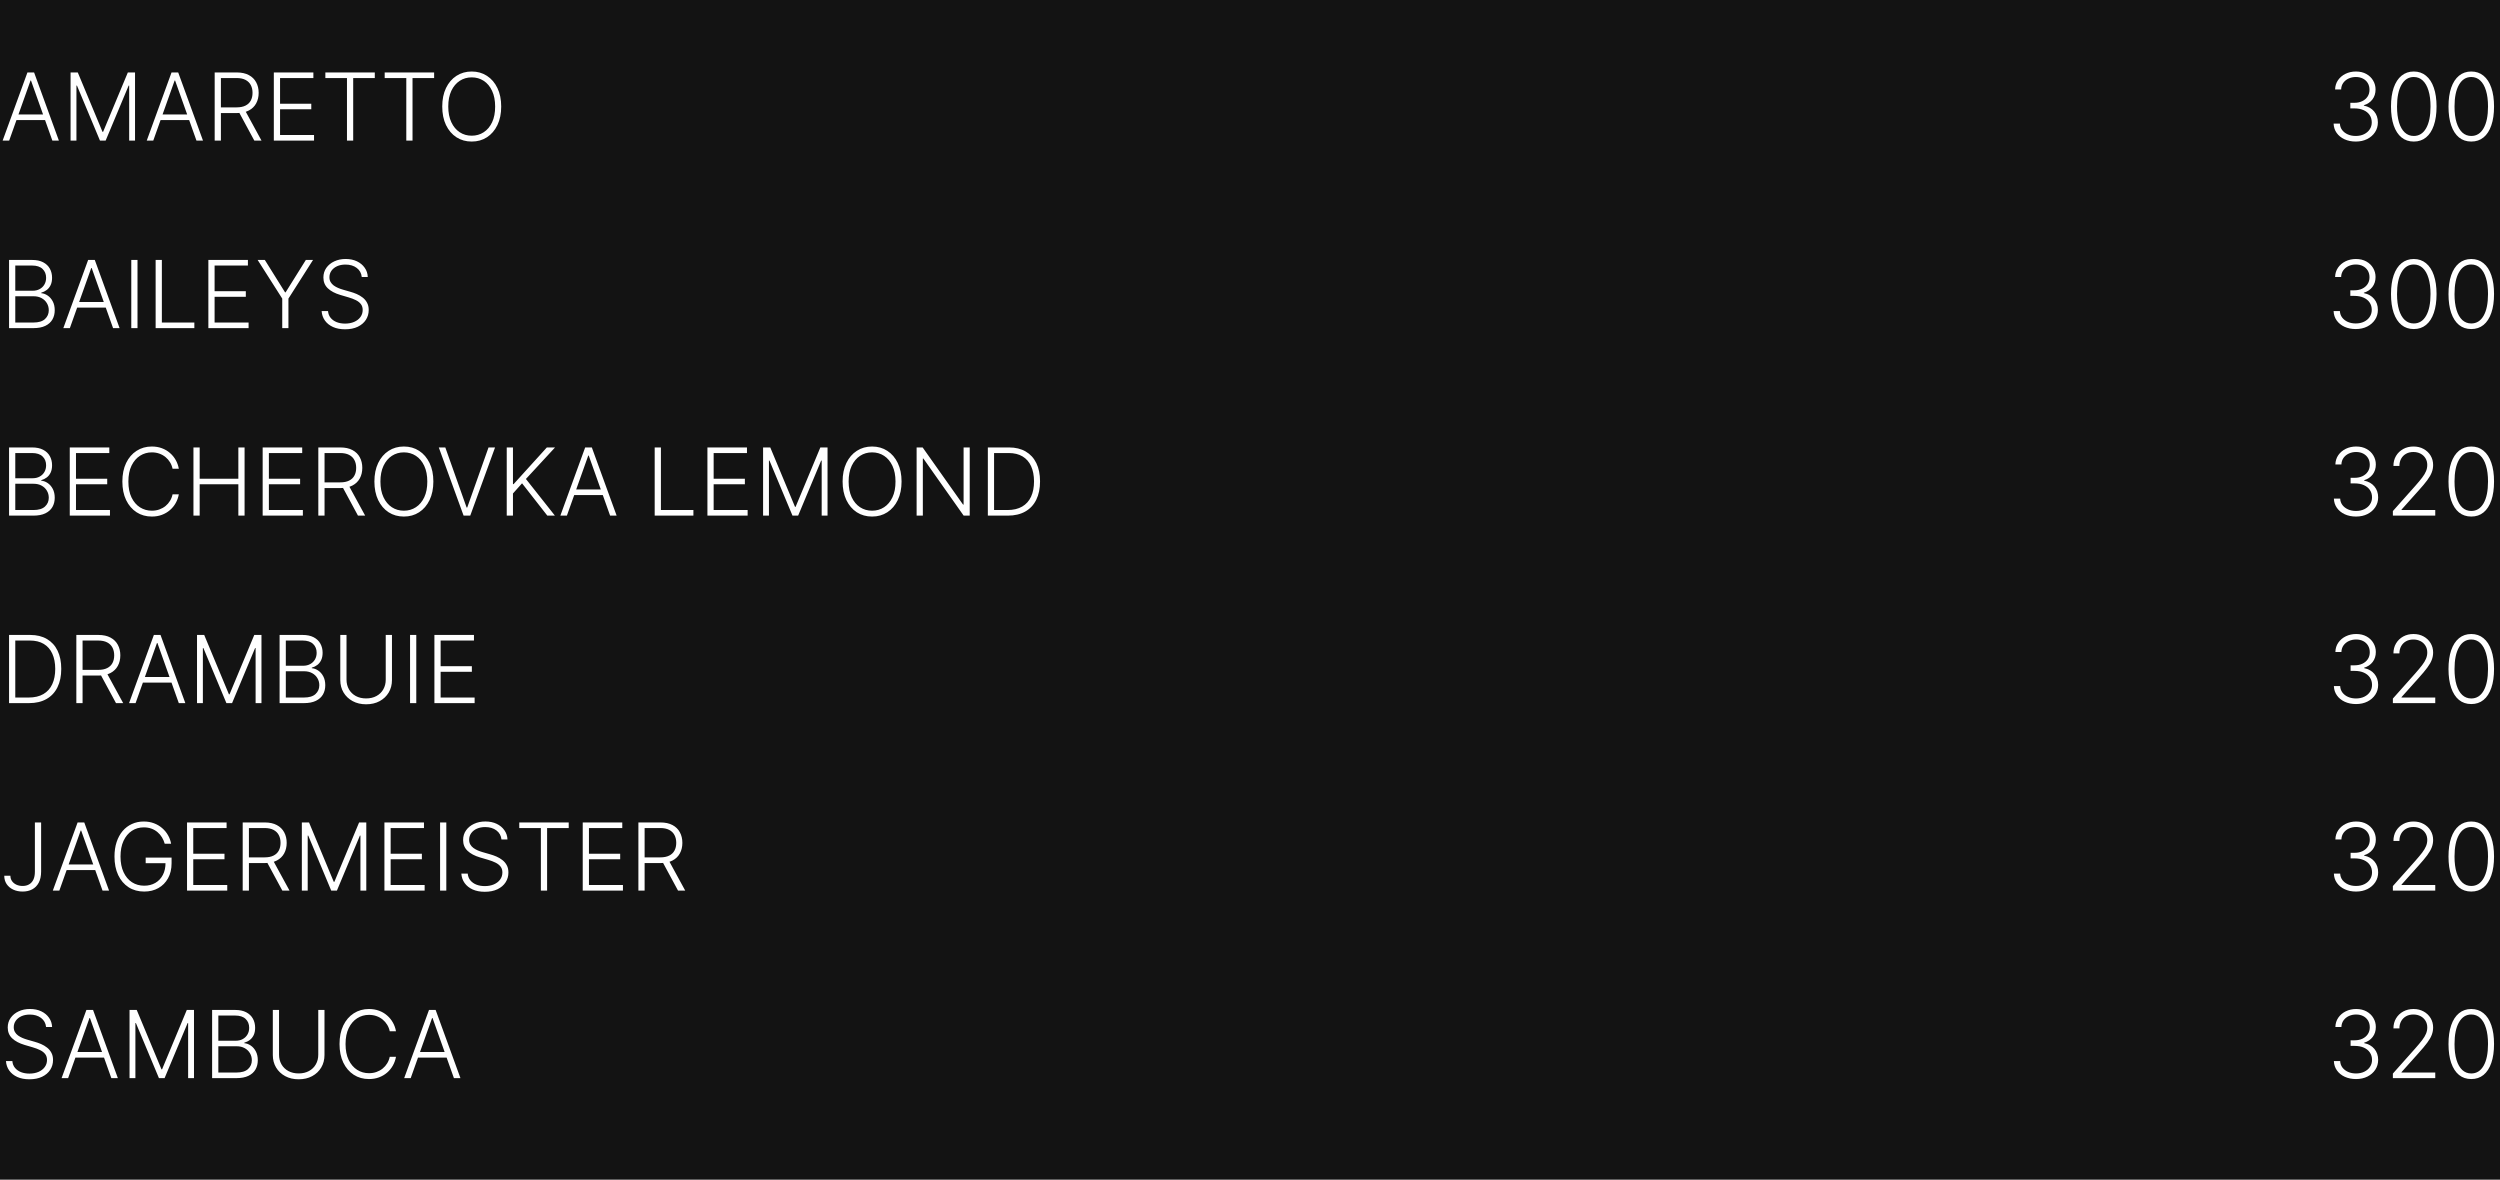<?xml version="1.0" encoding="UTF-8"?> <svg xmlns="http://www.w3.org/2000/svg" width="320" height="151" viewBox="0 0 320 151" fill="none"> <rect width="320" height="151" fill="#131313"></rect> <path d="M1.172 18H0.337L3.511 9.273H4.364L7.538 18H6.703L3.967 10.308H3.908L1.172 18ZM1.773 14.655H6.102V15.371H1.773V14.655ZM9.034 9.273H9.955L13.121 16.875H13.197L16.364 9.273H17.284V18H16.534V10.956H16.466L13.521 18H12.797L9.852 10.956H9.784V18H9.034V9.273ZM19.617 18H18.782L21.957 9.273H22.809L25.984 18H25.148L22.413 10.308H22.353L19.617 18ZM20.218 14.655H24.548V15.371H20.218V14.655ZM27.479 18V9.273H30.296C30.916 9.273 31.433 9.385 31.847 9.609C32.265 9.831 32.579 10.139 32.789 10.534C33.002 10.926 33.109 11.376 33.109 11.885C33.109 12.393 33.002 12.842 32.789 13.232C32.579 13.621 32.266 13.925 31.852 14.143C31.437 14.362 30.923 14.472 30.309 14.472H27.91V13.743H30.288C30.742 13.743 31.12 13.668 31.421 13.517C31.725 13.367 31.951 13.152 32.099 12.874C32.249 12.595 32.325 12.266 32.325 11.885C32.325 11.504 32.249 11.172 32.099 10.888C31.948 10.601 31.721 10.379 31.417 10.223C31.116 10.067 30.735 9.989 30.275 9.989H28.276V18H27.479ZM31.327 14.062L33.475 18H32.555L30.428 14.062H31.327ZM35.05 18V9.273H40.112V9.989H35.847V13.274H39.844V13.99H35.847V17.284H40.197V18H35.05ZM41.646 9.989V9.273H47.974V9.989H45.209V18H44.412V9.989H41.646ZM49.24 9.989V9.273H55.568V9.989H52.803V18H52.006V9.989H49.24ZM64.154 13.636C64.154 14.546 63.992 15.337 63.668 16.01C63.344 16.68 62.898 17.2 62.33 17.57C61.765 17.936 61.114 18.119 60.378 18.119C59.642 18.119 58.99 17.936 58.422 17.57C57.857 17.2 57.412 16.68 57.088 16.01C56.767 15.337 56.607 14.546 56.607 13.636C56.607 12.727 56.767 11.938 57.088 11.267C57.412 10.594 57.858 10.074 58.426 9.707C58.995 9.338 59.645 9.153 60.378 9.153C61.114 9.153 61.765 9.338 62.33 9.707C62.898 10.074 63.344 10.594 63.668 11.267C63.992 11.938 64.154 12.727 64.154 13.636ZM63.378 13.636C63.378 12.855 63.248 12.186 62.986 11.629C62.725 11.07 62.368 10.642 61.916 10.347C61.465 10.051 60.952 9.903 60.378 9.903C59.807 9.903 59.296 10.051 58.844 10.347C58.392 10.642 58.034 11.068 57.77 11.625C57.509 12.182 57.378 12.852 57.378 13.636C57.378 14.418 57.509 15.087 57.77 15.643C58.032 16.2 58.388 16.628 58.84 16.926C59.291 17.222 59.804 17.369 60.378 17.369C60.952 17.369 61.465 17.222 61.916 16.926C62.371 16.631 62.729 16.204 62.99 15.648C63.252 15.088 63.381 14.418 63.378 13.636ZM1.159 42V33.273H4.104C4.672 33.273 5.145 33.372 5.523 33.571C5.903 33.77 6.189 34.041 6.379 34.385C6.57 34.729 6.665 35.119 6.665 35.557C6.665 35.92 6.604 36.231 6.482 36.49C6.359 36.749 6.193 36.957 5.983 37.117C5.773 37.276 5.538 37.391 5.28 37.462V37.53C5.561 37.55 5.834 37.649 6.098 37.828C6.362 38.004 6.58 38.251 6.75 38.57C6.92 38.888 7.006 39.269 7.006 39.712C7.006 40.152 6.908 40.545 6.712 40.892C6.516 41.236 6.214 41.507 5.808 41.706C5.405 41.902 4.891 42 4.266 42H1.159ZM1.956 41.284H4.266C4.939 41.284 5.436 41.135 5.757 40.837C6.081 40.538 6.243 40.163 6.243 39.712C6.243 39.379 6.162 39.078 6 38.808C5.841 38.535 5.615 38.32 5.322 38.16C5.033 38.001 4.692 37.922 4.3 37.922H1.956V41.284ZM1.956 37.215H4.176C4.52 37.215 4.821 37.144 5.08 37.001C5.338 36.859 5.54 36.663 5.685 36.413C5.83 36.163 5.902 35.878 5.902 35.557C5.902 35.094 5.751 34.717 5.45 34.428C5.149 34.135 4.7 33.989 4.104 33.989H1.956V37.215ZM8.941 42H8.106L11.281 33.273H12.133L15.308 42H14.473L11.737 34.308H11.677L8.941 42ZM9.542 38.655H13.872V39.371H9.542V38.655ZM17.601 33.273V42H16.804V33.273H17.601ZM19.921 42V33.273H20.718V41.284H24.877V42H19.921ZM26.671 42V33.273H31.733V33.989H27.468V37.274H31.465V37.99H27.468V41.284H31.819V42H26.671ZM32.978 33.273H33.898L36.485 37.415H36.561L39.148 33.273H40.069L36.919 38.22V42H36.127V38.22L32.978 33.273ZM46.304 35.455C46.256 34.969 46.041 34.582 45.66 34.295C45.28 34.008 44.801 33.865 44.224 33.865C43.818 33.865 43.46 33.935 43.151 34.074C42.844 34.213 42.602 34.406 42.426 34.653C42.253 34.898 42.166 35.176 42.166 35.489C42.166 35.719 42.216 35.92 42.315 36.094C42.415 36.267 42.548 36.416 42.716 36.541C42.886 36.663 43.074 36.769 43.278 36.856C43.486 36.945 43.695 37.019 43.905 37.078L44.825 37.342C45.104 37.419 45.382 37.517 45.66 37.636C45.939 37.756 46.193 37.906 46.423 38.088C46.656 38.267 46.842 38.487 46.981 38.749C47.124 39.007 47.195 39.318 47.195 39.682C47.195 40.148 47.074 40.567 46.832 40.939C46.591 41.311 46.244 41.606 45.793 41.825C45.341 42.041 44.8 42.149 44.169 42.149C43.575 42.149 43.06 42.051 42.622 41.855C42.185 41.656 41.841 41.382 41.591 41.033C41.341 40.683 41.2 40.278 41.169 39.818H41.987C42.016 40.162 42.129 40.453 42.328 40.692C42.527 40.93 42.785 41.112 43.104 41.237C43.422 41.359 43.777 41.42 44.169 41.42C44.604 41.42 44.99 41.348 45.328 41.203C45.669 41.055 45.936 40.851 46.129 40.59C46.325 40.325 46.423 40.019 46.423 39.669C46.423 39.374 46.347 39.126 46.193 38.928C46.04 38.726 45.825 38.557 45.55 38.42C45.277 38.284 44.96 38.163 44.599 38.058L43.555 37.751C42.871 37.547 42.34 37.264 41.962 36.903C41.584 36.543 41.395 36.082 41.395 35.523C41.395 35.054 41.52 34.642 41.77 34.287C42.023 33.929 42.364 33.651 42.793 33.452C43.224 33.25 43.709 33.149 44.246 33.149C44.788 33.149 45.269 33.249 45.686 33.447C46.104 33.646 46.435 33.92 46.679 34.27C46.926 34.617 47.058 35.011 47.075 35.455H46.304ZM1.159 66V57.273H4.104C4.672 57.273 5.145 57.372 5.523 57.571C5.903 57.77 6.189 58.041 6.379 58.385C6.57 58.729 6.665 59.119 6.665 59.557C6.665 59.92 6.604 60.231 6.482 60.49C6.359 60.749 6.193 60.957 5.983 61.117C5.773 61.276 5.538 61.391 5.28 61.462V61.53C5.561 61.55 5.834 61.649 6.098 61.828C6.362 62.004 6.58 62.251 6.75 62.57C6.92 62.888 7.006 63.269 7.006 63.712C7.006 64.152 6.908 64.546 6.712 64.892C6.516 65.236 6.214 65.507 5.808 65.706C5.405 65.902 4.891 66 4.266 66H1.159ZM1.956 65.284H4.266C4.939 65.284 5.436 65.135 5.757 64.837C6.081 64.538 6.243 64.163 6.243 63.712C6.243 63.379 6.162 63.078 6 62.808C5.841 62.535 5.615 62.32 5.322 62.16C5.033 62.001 4.692 61.922 4.3 61.922H1.956V65.284ZM1.956 61.215H4.176C4.52 61.215 4.821 61.144 5.08 61.001C5.338 60.859 5.54 60.663 5.685 60.413C5.83 60.163 5.902 59.878 5.902 59.557C5.902 59.094 5.751 58.717 5.45 58.428C5.149 58.135 4.7 57.989 4.104 57.989H1.956V61.215ZM8.929 66V57.273H13.991V57.989H9.726V61.274H13.723V61.99H9.726V65.284H14.076V66H8.929ZM22.889 60H22.088C22.028 59.702 21.92 59.426 21.764 59.173C21.61 58.918 21.417 58.695 21.184 58.504C20.951 58.314 20.687 58.166 20.392 58.061C20.096 57.956 19.777 57.903 19.433 57.903C18.882 57.903 18.379 58.047 17.924 58.334C17.473 58.621 17.11 59.043 16.838 59.599C16.568 60.153 16.433 60.832 16.433 61.636C16.433 62.446 16.568 63.128 16.838 63.682C17.11 64.236 17.473 64.656 17.924 64.943C18.379 65.227 18.882 65.369 19.433 65.369C19.777 65.369 20.096 65.317 20.392 65.212C20.687 65.106 20.951 64.96 21.184 64.773C21.417 64.582 21.61 64.359 21.764 64.104C21.92 63.848 22.028 63.571 22.088 63.273H22.889C22.818 63.673 22.684 64.047 22.488 64.394C22.295 64.737 22.048 65.038 21.747 65.297C21.448 65.555 21.105 65.757 20.716 65.902C20.326 66.047 19.899 66.119 19.433 66.119C18.7 66.119 18.049 65.936 17.481 65.57C16.913 65.2 16.467 64.68 16.143 64.01C15.822 63.34 15.662 62.548 15.662 61.636C15.662 60.724 15.822 59.933 16.143 59.263C16.467 58.592 16.913 58.074 17.481 57.707C18.049 57.338 18.7 57.153 19.433 57.153C19.899 57.153 20.326 57.226 20.716 57.371C21.105 57.513 21.448 57.715 21.747 57.976C22.048 58.234 22.295 58.535 22.488 58.879C22.684 59.223 22.818 59.597 22.889 60ZM24.761 66V57.273H25.558V61.274H30.509V57.273H31.306V66H30.509V61.99H25.558V66H24.761ZM33.62 66V57.273H38.682V57.989H34.417V61.274H38.414V61.99H34.417V65.284H38.768V66H33.62ZM40.745 66V57.273H43.562C44.181 57.273 44.698 57.385 45.113 57.609C45.531 57.831 45.844 58.139 46.055 58.534C46.268 58.926 46.374 59.376 46.374 59.885C46.374 60.394 46.268 60.842 46.055 61.231C45.844 61.621 45.532 61.925 45.117 62.144C44.702 62.362 44.188 62.472 43.575 62.472H41.175V61.743H43.553C44.008 61.743 44.386 61.668 44.687 61.517C44.991 61.367 45.217 61.152 45.364 60.874C45.515 60.595 45.59 60.266 45.59 59.885C45.59 59.504 45.515 59.172 45.364 58.888C45.214 58.601 44.986 58.379 44.682 58.223C44.381 58.067 44.001 57.989 43.541 57.989H41.542V66H40.745ZM44.593 62.062L46.741 66H45.82L43.694 62.062H44.593ZM55.47 61.636C55.47 62.545 55.308 63.337 54.984 64.01C54.66 64.68 54.215 65.2 53.646 65.57C53.081 65.936 52.43 66.119 51.695 66.119C50.959 66.119 50.307 65.936 49.739 65.57C49.173 65.2 48.729 64.68 48.405 64.01C48.084 63.337 47.923 62.545 47.923 61.636C47.923 60.727 48.084 59.938 48.405 59.267C48.729 58.594 49.175 58.074 49.743 57.707C50.311 57.338 50.962 57.153 51.695 57.153C52.43 57.153 53.081 57.338 53.646 57.707C54.215 58.074 54.66 58.594 54.984 59.267C55.308 59.938 55.47 60.727 55.47 61.636ZM54.695 61.636C54.695 60.855 54.564 60.186 54.303 59.629C54.041 59.07 53.685 58.642 53.233 58.347C52.781 58.051 52.269 57.903 51.695 57.903C51.124 57.903 50.612 58.051 50.16 58.347C49.709 58.642 49.351 59.068 49.087 59.625C48.825 60.182 48.695 60.852 48.695 61.636C48.695 62.418 48.825 63.087 49.087 63.644C49.348 64.2 49.705 64.628 50.156 64.926C50.608 65.222 51.121 65.369 51.695 65.369C52.269 65.369 52.781 65.222 53.233 64.926C53.688 64.631 54.045 64.204 54.307 63.648C54.568 63.088 54.697 62.418 54.695 61.636ZM57 57.273L59.727 64.965H59.804L62.531 57.273H63.367L60.192 66H59.34L56.165 57.273H57ZM64.862 66V57.273H65.659V61.973H65.736L69.997 57.273H71.046L67.317 61.308L71.028 66H70.057L66.822 61.862L65.659 63.166V66H64.862ZM72.562 66H71.727L74.902 57.273H75.754L78.929 66H78.094L75.358 58.308H75.298L72.562 66ZM73.163 62.655H77.493V63.371H73.163V62.655ZM83.8 66V57.273H84.597V65.284H88.756V66H83.8ZM90.55 66V57.273H95.612V57.989H91.347V61.274H95.344V61.99H91.347V65.284H95.697V66H90.55ZM97.675 57.273H98.595L101.761 64.875H101.838L105.004 57.273H105.925V66H105.175V58.956H105.107L102.162 66H101.438L98.493 58.956H98.425V66H97.675V57.273ZM115.4 61.636C115.4 62.545 115.238 63.337 114.914 64.01C114.59 64.68 114.144 65.2 113.576 65.57C113.011 65.936 112.36 66.119 111.624 66.119C110.888 66.119 110.237 65.936 109.668 65.57C109.103 65.2 108.658 64.68 108.335 64.01C108.013 63.337 107.853 62.545 107.853 61.636C107.853 60.727 108.013 59.938 108.335 59.267C108.658 58.594 109.104 58.074 109.673 57.707C110.241 57.338 110.891 57.153 111.624 57.153C112.36 57.153 113.011 57.338 113.576 57.707C114.144 58.074 114.59 58.594 114.914 59.267C115.238 59.938 115.4 60.727 115.4 61.636ZM114.624 61.636C114.624 60.855 114.494 60.186 114.232 59.629C113.971 59.07 113.614 58.642 113.163 58.347C112.711 58.051 112.198 57.903 111.624 57.903C111.053 57.903 110.542 58.051 110.09 58.347C109.638 58.642 109.281 59.068 109.016 59.625C108.755 60.182 108.624 60.852 108.624 61.636C108.624 62.418 108.755 63.087 109.016 63.644C109.278 64.2 109.634 64.628 110.086 64.926C110.538 65.222 111.05 65.369 111.624 65.369C112.198 65.369 112.711 65.222 113.163 64.926C113.617 64.631 113.975 64.204 114.237 63.648C114.498 63.088 114.627 62.418 114.624 61.636ZM124.124 57.273V66H123.348L118.192 58.692H118.124V66H117.327V57.273H118.098L123.272 64.59H123.34V57.273H124.124ZM129.001 66H126.444V57.273H129.154C129.987 57.273 130.699 57.446 131.289 57.793C131.883 58.139 132.338 58.636 132.653 59.284C132.968 59.932 133.126 60.709 133.126 61.615C133.126 62.53 132.964 63.315 132.64 63.972C132.319 64.625 131.85 65.126 131.234 65.476C130.62 65.825 129.876 66 129.001 66ZM127.241 65.284H128.954C129.704 65.284 130.332 65.136 130.838 64.841C131.343 64.546 131.723 64.124 131.975 63.575C132.228 63.027 132.355 62.374 132.355 61.615C132.352 60.862 132.227 60.215 131.98 59.672C131.735 59.129 131.372 58.713 130.889 58.423C130.409 58.133 129.815 57.989 129.108 57.989H127.241V65.284ZM3.716 90H1.159V81.273H3.869C4.702 81.273 5.413 81.446 6.004 81.793C6.598 82.139 7.053 82.636 7.368 83.284C7.683 83.932 7.841 84.709 7.841 85.615C7.841 86.53 7.679 87.315 7.355 87.972C7.034 88.625 6.565 89.126 5.949 89.476C5.335 89.825 4.591 90 3.716 90ZM1.956 89.284H3.669C4.419 89.284 5.047 89.136 5.553 88.841C6.058 88.546 6.438 88.124 6.69 87.575C6.943 87.027 7.07 86.374 7.07 85.615C7.067 84.862 6.942 84.215 6.695 83.672C6.45 83.129 6.087 82.713 5.604 82.423C5.124 82.133 4.53 81.989 3.822 81.989H1.956V89.284ZM9.772 90V81.273H12.589C13.209 81.273 13.726 81.385 14.14 81.609C14.558 81.831 14.872 82.139 15.082 82.534C15.295 82.926 15.402 83.376 15.402 83.885C15.402 84.394 15.295 84.842 15.082 85.231C14.872 85.621 14.559 85.925 14.145 86.144C13.73 86.362 13.216 86.472 12.602 86.472H10.203V85.743H12.581C13.035 85.743 13.413 85.668 13.714 85.517C14.018 85.367 14.244 85.152 14.392 84.874C14.542 84.595 14.617 84.266 14.617 83.885C14.617 83.504 14.542 83.172 14.392 82.888C14.241 82.601 14.014 82.379 13.71 82.223C13.409 82.067 13.028 81.989 12.568 81.989H10.569V90H9.772ZM13.62 86.062L15.768 90H14.848L12.721 86.062H13.62ZM17.355 90H16.52L19.695 81.273H20.547L23.722 90H22.887L20.151 82.308H20.091L17.355 90ZM17.956 86.655H22.286V87.371H17.956V86.655ZM25.218 81.273H26.138L29.304 88.875H29.381L32.547 81.273H33.468V90H32.718V82.956H32.65L29.705 90H28.98L26.036 82.956H25.968V90H25.218V81.273ZM35.788 90V81.273H38.733C39.301 81.273 39.774 81.372 40.152 81.571C40.532 81.77 40.818 82.041 41.008 82.385C41.199 82.729 41.294 83.119 41.294 83.557C41.294 83.921 41.233 84.231 41.11 84.49C40.988 84.749 40.822 84.957 40.612 85.117C40.402 85.276 40.167 85.391 39.909 85.462V85.53C40.19 85.55 40.463 85.649 40.727 85.828C40.991 86.004 41.209 86.251 41.379 86.57C41.549 86.888 41.635 87.269 41.635 87.712C41.635 88.152 41.537 88.546 41.341 88.892C41.145 89.236 40.843 89.507 40.437 89.706C40.034 89.902 39.52 90 38.895 90H35.788ZM36.585 89.284H38.895C39.568 89.284 40.065 89.135 40.386 88.837C40.71 88.538 40.872 88.163 40.872 87.712C40.872 87.379 40.791 87.078 40.629 86.808C40.47 86.535 40.244 86.32 39.951 86.16C39.662 86.001 39.321 85.922 38.929 85.922H36.585V89.284ZM36.585 85.215H38.805C39.149 85.215 39.45 85.144 39.709 85.001C39.967 84.859 40.169 84.663 40.314 84.413C40.459 84.163 40.531 83.878 40.531 83.557C40.531 83.094 40.38 82.717 40.079 82.428C39.778 82.135 39.329 81.989 38.733 81.989H36.585V85.215ZM49.374 81.273H50.171V87.051C50.171 87.645 50.032 88.176 49.754 88.645C49.475 89.111 49.087 89.479 48.59 89.749C48.096 90.016 47.521 90.149 46.864 90.149C46.211 90.149 45.636 90.014 45.139 89.744C44.641 89.474 44.254 89.106 43.975 88.641C43.697 88.175 43.557 87.645 43.557 87.051V81.273H44.354V86.996C44.354 87.459 44.458 87.872 44.666 88.236C44.873 88.597 45.164 88.881 45.539 89.088C45.917 89.296 46.359 89.399 46.864 89.399C47.37 89.399 47.812 89.296 48.19 89.088C48.568 88.881 48.859 88.597 49.063 88.236C49.271 87.872 49.374 87.459 49.374 86.996V81.273ZM53.284 81.273V90H52.487V81.273H53.284ZM55.604 90V81.273H60.667V81.989H56.401V85.274H60.398V85.99H56.401V89.284H60.752V90H55.604ZM4.466 105.273H5.263V111.567C5.26 112.135 5.158 112.609 4.956 112.99C4.754 113.368 4.476 113.651 4.121 113.838C3.766 114.026 3.358 114.119 2.898 114.119C2.446 114.119 2.043 114.036 1.688 113.868C1.332 113.7 1.053 113.464 0.848 113.161C0.646 112.857 0.545 112.5 0.545 112.091H1.33C1.33 112.349 1.398 112.578 1.534 112.777C1.67 112.973 1.857 113.126 2.092 113.237C2.331 113.348 2.599 113.403 2.898 113.403C3.207 113.403 3.479 113.338 3.712 113.207C3.947 113.077 4.132 112.876 4.266 112.607C4.399 112.334 4.466 111.987 4.466 111.567V105.273ZM7.594 114H6.759L9.933 105.273H10.786L13.96 114H13.125L10.389 106.308H10.329L7.594 114ZM8.195 110.655H12.524V111.371H8.195V110.655ZM21.084 108C21.005 107.71 20.888 107.439 20.735 107.186C20.581 106.93 20.391 106.707 20.164 106.517C19.939 106.324 19.679 106.173 19.384 106.065C19.091 105.957 18.765 105.903 18.404 105.903C17.836 105.903 17.327 106.051 16.878 106.347C16.429 106.642 16.074 107.068 15.813 107.625C15.554 108.182 15.425 108.852 15.425 109.636C15.425 110.418 15.556 111.087 15.817 111.643C16.078 112.2 16.436 112.628 16.891 112.926C17.348 113.222 17.871 113.369 18.459 113.369C18.996 113.369 19.471 113.25 19.883 113.011C20.294 112.773 20.615 112.432 20.846 111.989C21.078 111.545 21.192 111.018 21.186 110.408L21.442 110.489H18.647V109.773H21.962V110.489C21.962 111.233 21.811 111.876 21.51 112.419C21.209 112.962 20.796 113.381 20.27 113.676C19.745 113.972 19.141 114.119 18.459 114.119C17.698 114.119 17.032 113.936 16.461 113.57C15.89 113.2 15.445 112.68 15.127 112.01C14.811 111.337 14.654 110.545 14.654 109.636C14.654 108.952 14.745 108.334 14.927 107.783C15.108 107.232 15.365 106.76 15.698 106.368C16.033 105.976 16.429 105.676 16.887 105.469C17.344 105.259 17.85 105.153 18.404 105.153C18.881 105.153 19.317 105.229 19.712 105.379C20.11 105.53 20.459 105.737 20.76 106.001C21.064 106.263 21.313 106.565 21.506 106.909C21.702 107.25 21.834 107.614 21.902 108H21.084ZM23.94 114V105.273H29.003V105.989H24.737V109.274H28.734V109.99H24.737V113.284H29.088V114H23.94ZM31.065 114V105.273H33.882C34.501 105.273 35.019 105.385 35.433 105.609C35.851 105.831 36.165 106.139 36.375 106.534C36.588 106.926 36.695 107.376 36.695 107.885C36.695 108.393 36.588 108.842 36.375 109.232C36.165 109.621 35.852 109.925 35.438 110.143C35.023 110.362 34.508 110.472 33.895 110.472H31.496V109.743H33.874C34.328 109.743 34.706 109.668 35.007 109.517C35.311 109.366 35.537 109.152 35.685 108.874C35.835 108.595 35.91 108.266 35.91 107.885C35.91 107.504 35.835 107.172 35.685 106.888C35.534 106.601 35.307 106.379 35.003 106.223C34.702 106.067 34.321 105.989 33.861 105.989H31.862V114H31.065ZM34.913 110.062L37.061 114H36.141L34.014 110.062H34.913ZM38.636 105.273H39.556L42.722 112.875H42.799L45.965 105.273H46.886V114H46.136V106.956H46.068L43.123 114H42.398L39.454 106.956H39.386V114H38.636V105.273ZM49.206 114V105.273H54.269V105.989H50.003V109.274H54V109.99H50.003V113.284H54.354V114H49.206ZM57.128 105.273V114H56.331V105.273H57.128ZM64.187 107.455C64.138 106.969 63.924 106.582 63.543 106.295C63.163 106.009 62.684 105.865 62.107 105.865C61.701 105.865 61.343 105.935 61.033 106.074C60.727 106.213 60.485 106.406 60.309 106.653C60.136 106.898 60.049 107.176 60.049 107.489C60.049 107.719 60.099 107.92 60.198 108.094C60.298 108.267 60.431 108.416 60.599 108.541C60.769 108.663 60.957 108.768 61.161 108.857C61.369 108.945 61.577 109.018 61.788 109.078L62.708 109.342C62.986 109.419 63.265 109.517 63.543 109.636C63.822 109.756 64.076 109.906 64.306 110.088C64.539 110.267 64.725 110.487 64.864 110.749C65.006 111.007 65.077 111.318 65.077 111.682C65.077 112.148 64.957 112.567 64.715 112.939C64.474 113.311 64.127 113.607 63.675 113.825C63.224 114.041 62.682 114.149 62.052 114.149C61.458 114.149 60.943 114.051 60.505 113.855C60.068 113.656 59.724 113.382 59.474 113.033C59.224 112.683 59.083 112.278 59.052 111.818H59.87C59.898 112.162 60.012 112.453 60.211 112.692C60.41 112.93 60.668 113.112 60.986 113.237C61.305 113.359 61.66 113.42 62.052 113.42C62.486 113.42 62.873 113.348 63.211 113.203C63.552 113.055 63.819 112.851 64.012 112.589C64.208 112.325 64.306 112.018 64.306 111.669C64.306 111.374 64.229 111.126 64.076 110.928C63.923 110.726 63.708 110.557 63.432 110.42C63.16 110.284 62.843 110.163 62.482 110.058L61.438 109.751C60.754 109.547 60.222 109.264 59.844 108.903C59.467 108.543 59.278 108.082 59.278 107.523C59.278 107.054 59.403 106.642 59.653 106.287C59.906 105.929 60.246 105.651 60.675 105.452C61.107 105.25 61.592 105.149 62.129 105.149C62.671 105.149 63.151 105.249 63.569 105.447C63.986 105.646 64.317 105.92 64.562 106.27C64.809 106.616 64.941 107.011 64.958 107.455H64.187ZM66.467 105.989V105.273H72.795V105.989H70.029V114H69.232V105.989H66.467ZM74.589 114V105.273H79.651V105.989H75.386V109.274H79.383V109.99H75.386V113.284H79.737V114H74.589ZM81.714 114V105.273H84.531C85.15 105.273 85.667 105.385 86.082 105.609C86.499 105.831 86.813 106.139 87.023 106.534C87.237 106.926 87.343 107.376 87.343 107.885C87.343 108.393 87.237 108.842 87.023 109.232C86.813 109.621 86.501 109.925 86.086 110.143C85.671 110.362 85.157 110.472 84.543 110.472H82.144V109.743H84.522C84.977 109.743 85.354 109.668 85.656 109.517C85.96 109.366 86.185 109.152 86.333 108.874C86.484 108.595 86.559 108.266 86.559 107.885C86.559 107.504 86.484 107.172 86.333 106.888C86.183 106.601 85.955 106.379 85.651 106.223C85.35 106.067 84.969 105.989 84.509 105.989H82.511V114H81.714ZM85.562 110.062L87.71 114H86.789L84.663 110.062H85.562ZM5.898 131.455C5.849 130.969 5.635 130.582 5.254 130.295C4.874 130.009 4.395 129.865 3.818 129.865C3.412 129.865 3.054 129.935 2.744 130.074C2.438 130.213 2.196 130.406 2.02 130.653C1.847 130.898 1.76 131.176 1.76 131.489C1.76 131.719 1.81 131.92 1.909 132.094C2.009 132.267 2.142 132.416 2.31 132.541C2.48 132.663 2.668 132.768 2.872 132.857C3.08 132.945 3.288 133.018 3.499 133.078L4.419 133.342C4.697 133.419 4.976 133.517 5.254 133.636C5.533 133.756 5.787 133.906 6.017 134.088C6.25 134.267 6.436 134.487 6.575 134.749C6.717 135.007 6.788 135.318 6.788 135.682C6.788 136.148 6.668 136.567 6.426 136.939C6.185 137.311 5.838 137.607 5.386 137.825C4.935 138.041 4.393 138.149 3.763 138.149C3.169 138.149 2.653 138.051 2.216 137.855C1.778 137.656 1.435 137.382 1.185 137.033C0.935 136.683 0.794 136.278 0.763 135.818H1.581C1.609 136.162 1.723 136.453 1.922 136.692C2.121 136.93 2.379 137.112 2.697 137.237C3.016 137.359 3.371 137.42 3.763 137.42C4.197 137.42 4.584 137.348 4.922 137.203C5.263 137.055 5.53 136.851 5.723 136.589C5.919 136.325 6.017 136.018 6.017 135.669C6.017 135.374 5.94 135.126 5.787 134.928C5.634 134.726 5.419 134.557 5.143 134.42C4.871 134.284 4.554 134.163 4.193 134.058L3.149 133.751C2.464 133.547 1.933 133.264 1.555 132.903C1.178 132.543 0.989 132.082 0.989 131.523C0.989 131.054 1.114 130.642 1.364 130.287C1.616 129.929 1.957 129.651 2.386 129.452C2.818 129.25 3.303 129.149 3.839 129.149C4.382 129.149 4.862 129.249 5.28 129.447C5.697 129.646 6.028 129.92 6.273 130.27C6.52 130.616 6.652 131.011 6.669 131.455H5.898ZM8.719 138H7.884L11.058 129.273H11.911L15.085 138H14.25L11.514 130.308H11.454L8.719 138ZM9.32 134.655H13.649V135.371H9.32V134.655ZM16.581 129.273H17.501L20.668 136.875H20.744L23.91 129.273H24.831V138H24.081V130.956H24.013L21.068 138H20.344L17.399 130.956H17.331V138H16.581V129.273ZM27.151 138V129.273H30.096C30.664 129.273 31.137 129.372 31.515 129.571C31.896 129.77 32.181 130.041 32.371 130.385C32.562 130.729 32.657 131.119 32.657 131.557C32.657 131.92 32.596 132.232 32.474 132.49C32.352 132.749 32.185 132.957 31.975 133.116C31.765 133.276 31.53 133.391 31.272 133.462V133.53C31.553 133.55 31.826 133.649 32.09 133.828C32.354 134.004 32.572 134.251 32.742 134.57C32.913 134.888 32.998 135.268 32.998 135.712C32.998 136.152 32.9 136.545 32.704 136.892C32.508 137.236 32.207 137.507 31.8 137.706C31.397 137.902 30.883 138 30.258 138H27.151ZM27.948 137.284H30.258C30.931 137.284 31.428 137.135 31.749 136.837C32.073 136.538 32.235 136.163 32.235 135.712C32.235 135.379 32.154 135.078 31.992 134.808C31.833 134.536 31.607 134.32 31.315 134.161C31.025 134.001 30.684 133.922 30.292 133.922H27.948V137.284ZM27.948 133.214H30.168C30.512 133.214 30.813 133.143 31.072 133.001C31.33 132.859 31.532 132.663 31.677 132.413C31.822 132.163 31.894 131.878 31.894 131.557C31.894 131.094 31.744 130.717 31.442 130.428C31.141 130.135 30.692 129.989 30.096 129.989H27.948V133.214ZM40.738 129.273H41.534V135.051C41.534 135.645 41.395 136.176 41.117 136.645C40.838 137.111 40.451 137.479 39.953 137.749C39.459 138.016 38.884 138.149 38.228 138.149C37.574 138.149 36.999 138.014 36.502 137.744C36.005 137.474 35.617 137.107 35.338 136.641C35.06 136.175 34.921 135.645 34.921 135.051V129.273H35.718V134.996C35.718 135.459 35.821 135.872 36.029 136.236C36.236 136.597 36.527 136.881 36.902 137.088C37.28 137.295 37.722 137.399 38.228 137.399C38.733 137.399 39.175 137.295 39.553 137.088C39.931 136.881 40.222 136.597 40.426 136.236C40.634 135.872 40.738 135.459 40.738 134.996V129.273ZM50.686 132H49.885C49.825 131.702 49.717 131.426 49.561 131.173C49.407 130.918 49.214 130.695 48.981 130.504C48.748 130.314 48.484 130.166 48.189 130.061C47.893 129.956 47.574 129.903 47.23 129.903C46.679 129.903 46.176 130.047 45.721 130.334C45.27 130.621 44.907 131.043 44.635 131.599C44.365 132.153 44.23 132.832 44.23 133.636C44.23 134.446 44.365 135.128 44.635 135.682C44.907 136.236 45.27 136.656 45.721 136.943C46.176 137.227 46.679 137.369 47.23 137.369C47.574 137.369 47.893 137.317 48.189 137.212C48.484 137.107 48.748 136.96 48.981 136.773C49.214 136.582 49.407 136.359 49.561 136.104C49.717 135.848 49.825 135.571 49.885 135.273H50.686C50.615 135.673 50.481 136.047 50.285 136.393C50.092 136.737 49.845 137.038 49.544 137.297C49.245 137.555 48.902 137.757 48.512 137.902C48.123 138.047 47.696 138.119 47.23 138.119C46.497 138.119 45.846 137.936 45.278 137.57C44.71 137.2 44.264 136.68 43.94 136.01C43.619 135.339 43.459 134.548 43.459 133.636C43.459 132.724 43.619 131.933 43.94 131.263C44.264 130.592 44.71 130.074 45.278 129.707C45.846 129.338 46.497 129.153 47.23 129.153C47.696 129.153 48.123 129.226 48.512 129.371C48.902 129.513 49.245 129.714 49.544 129.976C49.845 130.234 50.092 130.536 50.285 130.879C50.481 131.223 50.615 131.597 50.686 132ZM52.57 138H51.735L54.91 129.273H55.762L58.937 138H58.102L55.366 130.308H55.306L52.57 138ZM53.171 134.655H57.501V135.371H53.171V134.655Z" fill="white"></path> <path d="M301.54 18.119C301.003 18.119 300.523 18.023 300.099 17.829C299.676 17.634 299.341 17.362 299.094 17.016C298.847 16.669 298.716 16.27 298.702 15.818H299.507C299.521 16.136 299.619 16.415 299.801 16.653C299.983 16.889 300.224 17.074 300.526 17.207C300.827 17.338 301.162 17.403 301.531 17.403C301.935 17.403 302.29 17.328 302.597 17.178C302.906 17.027 303.148 16.821 303.321 16.56C303.497 16.296 303.585 15.997 303.585 15.665C303.585 15.312 303.496 15.001 303.317 14.732C303.138 14.462 302.881 14.251 302.545 14.101C302.213 13.95 301.815 13.875 301.352 13.875H300.841V13.159H301.352C301.73 13.159 302.064 13.091 302.354 12.954C302.646 12.815 302.876 12.621 303.044 12.371C303.212 12.121 303.295 11.827 303.295 11.489C303.295 11.168 303.223 10.885 303.078 10.641C302.933 10.396 302.729 10.204 302.464 10.065C302.203 9.926 301.898 9.857 301.548 9.857C301.21 9.857 300.901 9.922 300.619 10.053C300.338 10.183 300.111 10.368 299.938 10.607C299.767 10.845 299.676 11.128 299.665 11.454H298.893C298.905 11 299.03 10.601 299.268 10.257C299.51 9.911 299.83 9.641 300.227 9.447C300.628 9.251 301.071 9.153 301.557 9.153C302.071 9.153 302.516 9.259 302.891 9.469C303.266 9.679 303.555 9.959 303.76 10.308C303.967 10.655 304.071 11.037 304.071 11.454C304.071 11.952 303.936 12.378 303.666 12.733C303.396 13.085 303.033 13.329 302.575 13.466V13.521C303.132 13.632 303.57 13.879 303.888 14.263C304.209 14.643 304.369 15.111 304.369 15.665C304.369 16.131 304.247 16.55 304.003 16.922C303.759 17.291 303.423 17.584 302.997 17.8C302.574 18.013 302.088 18.119 301.54 18.119ZM308.963 18.119C308.349 18.119 307.825 17.943 307.391 17.591C306.959 17.236 306.626 16.723 306.393 16.053C306.163 15.382 306.048 14.577 306.048 13.636C306.048 12.699 306.163 11.896 306.393 11.229C306.626 10.558 306.96 10.046 307.395 9.69C307.832 9.332 308.355 9.153 308.963 9.153C309.571 9.153 310.092 9.332 310.527 9.69C310.964 10.046 311.298 10.558 311.528 11.229C311.761 11.896 311.878 12.699 311.878 13.636C311.878 14.577 311.761 15.382 311.528 16.053C311.298 16.723 310.966 17.236 310.531 17.591C310.099 17.943 309.577 18.119 308.963 18.119ZM308.963 17.403C309.636 17.403 310.162 17.075 310.54 16.419C310.918 15.76 311.107 14.832 311.107 13.636C311.107 12.841 311.02 12.162 310.847 11.599C310.676 11.034 310.43 10.602 310.109 10.304C309.791 10.006 309.409 9.857 308.963 9.857C308.295 9.857 307.771 10.189 307.391 10.854C307.01 11.516 306.82 12.443 306.82 13.636C306.82 14.432 306.905 15.111 307.075 15.673C307.249 16.236 307.494 16.665 307.812 16.96C308.134 17.256 308.517 17.403 308.963 17.403ZM316.322 18.119C315.709 18.119 315.185 17.943 314.75 17.591C314.318 17.236 313.986 16.723 313.753 16.053C313.523 15.382 313.408 14.577 313.408 13.636C313.408 12.699 313.523 11.896 313.753 11.229C313.986 10.558 314.32 10.046 314.754 9.69C315.192 9.332 315.714 9.153 316.322 9.153C316.93 9.153 317.452 9.332 317.886 9.69C318.324 10.046 318.658 10.558 318.888 11.229C319.121 11.896 319.237 12.699 319.237 13.636C319.237 14.577 319.121 15.382 318.888 16.053C318.658 16.723 318.325 17.236 317.891 17.591C317.459 17.943 316.936 18.119 316.322 18.119ZM316.322 17.403C316.996 17.403 317.521 17.075 317.899 16.419C318.277 15.76 318.466 14.832 318.466 13.636C318.466 12.841 318.379 12.162 318.206 11.599C318.036 11.034 317.79 10.602 317.469 10.304C317.151 10.006 316.768 9.857 316.322 9.857C315.655 9.857 315.131 10.189 314.75 10.854C314.369 11.516 314.179 12.443 314.179 13.636C314.179 14.432 314.264 15.111 314.435 15.673C314.608 16.236 314.854 16.665 315.172 16.96C315.493 17.256 315.876 17.403 316.322 17.403ZM301.54 42.119C301.003 42.119 300.523 42.023 300.099 41.83C299.676 41.633 299.341 41.362 299.094 41.016C298.847 40.669 298.716 40.27 298.702 39.818H299.507C299.521 40.136 299.619 40.415 299.801 40.653C299.983 40.889 300.224 41.074 300.526 41.207C300.827 41.338 301.162 41.403 301.531 41.403C301.935 41.403 302.29 41.328 302.597 41.178C302.906 41.027 303.148 40.821 303.321 40.56C303.497 40.295 303.585 39.997 303.585 39.665C303.585 39.312 303.496 39.001 303.317 38.731C303.138 38.462 302.881 38.251 302.545 38.101C302.213 37.95 301.815 37.875 301.352 37.875H300.841V37.159H301.352C301.73 37.159 302.064 37.091 302.354 36.955C302.646 36.815 302.876 36.621 303.044 36.371C303.212 36.121 303.295 35.827 303.295 35.489C303.295 35.168 303.223 34.885 303.078 34.641C302.933 34.396 302.729 34.205 302.464 34.065C302.203 33.926 301.898 33.856 301.548 33.856C301.21 33.856 300.901 33.922 300.619 34.053C300.338 34.183 300.111 34.368 299.938 34.606C299.767 34.845 299.676 35.128 299.665 35.455H298.893C298.905 35 299.03 34.601 299.268 34.257C299.51 33.91 299.83 33.641 300.227 33.447C300.628 33.251 301.071 33.153 301.557 33.153C302.071 33.153 302.516 33.258 302.891 33.469C303.266 33.679 303.555 33.959 303.76 34.308C303.967 34.655 304.071 35.037 304.071 35.455C304.071 35.952 303.936 36.378 303.666 36.733C303.396 37.085 303.033 37.33 302.575 37.466V37.521C303.132 37.632 303.57 37.879 303.888 38.263C304.209 38.644 304.369 39.111 304.369 39.665C304.369 40.131 304.247 40.55 304.003 40.922C303.759 41.291 303.423 41.584 302.997 41.8C302.574 42.013 302.088 42.119 301.54 42.119ZM308.963 42.119C308.349 42.119 307.825 41.943 307.391 41.591C306.959 41.236 306.626 40.723 306.393 40.053C306.163 39.382 306.048 38.577 306.048 37.636C306.048 36.699 306.163 35.896 306.393 35.229C306.626 34.558 306.96 34.045 307.395 33.69C307.832 33.332 308.355 33.153 308.963 33.153C309.571 33.153 310.092 33.332 310.527 33.69C310.964 34.045 311.298 34.558 311.528 35.229C311.761 35.896 311.878 36.699 311.878 37.636C311.878 38.577 311.761 39.382 311.528 40.053C311.298 40.723 310.966 41.236 310.531 41.591C310.099 41.943 309.577 42.119 308.963 42.119ZM308.963 41.403C309.636 41.403 310.162 41.075 310.54 40.419C310.918 39.76 311.107 38.832 311.107 37.636C311.107 36.841 311.02 36.162 310.847 35.599C310.676 35.034 310.43 34.602 310.109 34.304C309.791 34.006 309.409 33.856 308.963 33.856C308.295 33.856 307.771 34.189 307.391 34.854C307.01 35.516 306.82 36.443 306.82 37.636C306.82 38.432 306.905 39.111 307.075 39.673C307.249 40.236 307.494 40.665 307.812 40.96C308.134 41.256 308.517 41.403 308.963 41.403ZM316.322 42.119C315.709 42.119 315.185 41.943 314.75 41.591C314.318 41.236 313.986 40.723 313.753 40.053C313.523 39.382 313.408 38.577 313.408 37.636C313.408 36.699 313.523 35.896 313.753 35.229C313.986 34.558 314.32 34.045 314.754 33.69C315.192 33.332 315.714 33.153 316.322 33.153C316.93 33.153 317.452 33.332 317.886 33.69C318.324 34.045 318.658 34.558 318.888 35.229C319.121 35.896 319.237 36.699 319.237 37.636C319.237 38.577 319.121 39.382 318.888 40.053C318.658 40.723 318.325 41.236 317.891 41.591C317.459 41.943 316.936 42.119 316.322 42.119ZM316.322 41.403C316.996 41.403 317.521 41.075 317.899 40.419C318.277 39.76 318.466 38.832 318.466 37.636C318.466 36.841 318.379 36.162 318.206 35.599C318.036 35.034 317.79 34.602 317.469 34.304C317.151 34.006 316.768 33.856 316.322 33.856C315.655 33.856 315.131 34.189 314.75 34.854C314.369 35.516 314.179 36.443 314.179 37.636C314.179 38.432 314.264 39.111 314.435 39.673C314.608 40.236 314.854 40.665 315.172 40.96C315.493 41.256 315.876 41.403 316.322 41.403ZM301.575 66.119C301.038 66.119 300.558 66.023 300.135 65.829C299.711 65.633 299.376 65.362 299.129 65.016C298.882 64.669 298.751 64.27 298.737 63.818H299.542C299.556 64.136 299.654 64.415 299.836 64.653C300.018 64.889 300.26 65.074 300.561 65.207C300.862 65.338 301.197 65.403 301.566 65.403C301.97 65.403 302.325 65.328 302.632 65.178C302.941 65.027 303.183 64.821 303.356 64.56C303.532 64.296 303.62 63.997 303.62 63.665C303.62 63.312 303.531 63.001 303.352 62.731C303.173 62.462 302.916 62.251 302.581 62.101C302.248 61.95 301.85 61.875 301.387 61.875H300.876V61.159H301.387C301.765 61.159 302.099 61.091 302.389 60.955C302.681 60.815 302.912 60.621 303.079 60.371C303.247 60.121 303.331 59.827 303.331 59.489C303.331 59.168 303.258 58.885 303.113 58.641C302.968 58.396 302.764 58.205 302.5 58.065C302.238 57.926 301.933 57.856 301.583 57.856C301.245 57.856 300.936 57.922 300.654 58.053C300.373 58.183 300.146 58.368 299.973 58.606C299.802 58.845 299.711 59.128 299.7 59.455H298.929C298.94 59 299.065 58.601 299.304 58.257C299.545 57.91 299.865 57.641 300.262 57.447C300.663 57.251 301.106 57.153 301.592 57.153C302.106 57.153 302.551 57.258 302.926 57.469C303.301 57.679 303.591 57.959 303.795 58.308C304.002 58.655 304.106 59.037 304.106 59.455C304.106 59.952 303.971 60.378 303.701 60.733C303.431 61.085 303.068 61.33 302.61 61.466V61.521C303.167 61.632 303.605 61.879 303.923 62.263C304.244 62.644 304.404 63.111 304.404 63.665C304.404 64.131 304.282 64.55 304.038 64.922C303.794 65.291 303.458 65.584 303.032 65.8C302.609 66.013 302.123 66.119 301.575 66.119ZM306.288 66V65.416L309.139 62.212C309.511 61.791 309.811 61.432 310.038 61.133C310.265 60.835 310.43 60.56 310.532 60.307C310.637 60.054 310.69 59.791 310.69 59.519C310.69 59.186 310.612 58.896 310.456 58.649C310.302 58.399 310.091 58.205 309.821 58.065C309.551 57.926 309.247 57.856 308.909 57.856C308.551 57.856 308.237 57.933 307.967 58.087C307.7 58.24 307.493 58.45 307.345 58.717C307.197 58.984 307.123 59.291 307.123 59.638H306.36C306.36 59.155 306.471 58.727 306.693 58.355C306.917 57.98 307.223 57.686 307.609 57.473C307.998 57.26 308.439 57.153 308.93 57.153C309.416 57.153 309.848 57.258 310.225 57.469C310.603 57.676 310.9 57.959 311.116 58.317C311.332 58.675 311.44 59.075 311.44 59.519C311.44 59.84 311.383 60.151 311.27 60.452C311.159 60.753 310.967 61.088 310.694 61.457C310.422 61.827 310.044 62.278 309.561 62.812L307.396 65.229V65.284H311.713V66H306.288ZM316.322 66.119C315.709 66.119 315.185 65.943 314.75 65.591C314.318 65.236 313.986 64.723 313.753 64.053C313.523 63.382 313.408 62.577 313.408 61.636C313.408 60.699 313.523 59.896 313.753 59.229C313.986 58.558 314.32 58.045 314.754 57.69C315.192 57.332 315.714 57.153 316.322 57.153C316.93 57.153 317.452 57.332 317.886 57.69C318.324 58.045 318.658 58.558 318.888 59.229C319.121 59.896 319.237 60.699 319.237 61.636C319.237 62.577 319.121 63.382 318.888 64.053C318.658 64.723 318.325 65.236 317.891 65.591C317.459 65.943 316.936 66.119 316.322 66.119ZM316.322 65.403C316.996 65.403 317.521 65.075 317.899 64.419C318.277 63.76 318.466 62.832 318.466 61.636C318.466 60.841 318.379 60.162 318.206 59.599C318.036 59.034 317.79 58.602 317.469 58.304C317.151 58.006 316.768 57.856 316.322 57.856C315.655 57.856 315.131 58.189 314.75 58.854C314.369 59.516 314.179 60.443 314.179 61.636C314.179 62.432 314.264 63.111 314.435 63.673C314.608 64.236 314.854 64.665 315.172 64.96C315.493 65.256 315.876 65.403 316.322 65.403ZM301.575 90.119C301.038 90.119 300.558 90.023 300.135 89.829C299.711 89.633 299.376 89.362 299.129 89.016C298.882 88.669 298.751 88.27 298.737 87.818H299.542C299.556 88.136 299.654 88.415 299.836 88.653C300.018 88.889 300.26 89.074 300.561 89.207C300.862 89.338 301.197 89.403 301.566 89.403C301.97 89.403 302.325 89.328 302.632 89.178C302.941 89.027 303.183 88.821 303.356 88.56C303.532 88.296 303.62 87.997 303.62 87.665C303.62 87.312 303.531 87.001 303.352 86.731C303.173 86.462 302.916 86.251 302.581 86.101C302.248 85.95 301.85 85.875 301.387 85.875H300.876V85.159H301.387C301.765 85.159 302.099 85.091 302.389 84.954C302.681 84.815 302.912 84.621 303.079 84.371C303.247 84.121 303.331 83.827 303.331 83.489C303.331 83.168 303.258 82.885 303.113 82.641C302.968 82.396 302.764 82.204 302.5 82.065C302.238 81.926 301.933 81.856 301.583 81.856C301.245 81.856 300.936 81.922 300.654 82.053C300.373 82.183 300.146 82.368 299.973 82.606C299.802 82.845 299.711 83.128 299.7 83.454H298.929C298.94 83 299.065 82.601 299.304 82.257C299.545 81.91 299.865 81.641 300.262 81.447C300.663 81.251 301.106 81.153 301.592 81.153C302.106 81.153 302.551 81.258 302.926 81.469C303.301 81.679 303.591 81.959 303.795 82.308C304.002 82.655 304.106 83.037 304.106 83.454C304.106 83.952 303.971 84.378 303.701 84.733C303.431 85.085 303.068 85.329 302.61 85.466V85.521C303.167 85.632 303.605 85.879 303.923 86.263C304.244 86.644 304.404 87.111 304.404 87.665C304.404 88.131 304.282 88.55 304.038 88.922C303.794 89.291 303.458 89.584 303.032 89.8C302.609 90.013 302.123 90.119 301.575 90.119ZM306.288 90V89.416L309.139 86.212C309.511 85.791 309.811 85.432 310.038 85.133C310.265 84.835 310.43 84.56 310.532 84.307C310.637 84.054 310.69 83.791 310.69 83.519C310.69 83.186 310.612 82.896 310.456 82.649C310.302 82.399 310.091 82.204 309.821 82.065C309.551 81.926 309.247 81.856 308.909 81.856C308.551 81.856 308.237 81.933 307.967 82.087C307.7 82.24 307.493 82.45 307.345 82.717C307.197 82.984 307.123 83.291 307.123 83.638H306.36C306.36 83.155 306.471 82.727 306.693 82.355C306.917 81.98 307.223 81.686 307.609 81.473C307.998 81.26 308.439 81.153 308.93 81.153C309.416 81.153 309.848 81.258 310.225 81.469C310.603 81.676 310.9 81.959 311.116 82.317C311.332 82.675 311.44 83.075 311.44 83.519C311.44 83.84 311.383 84.151 311.27 84.452C311.159 84.753 310.967 85.088 310.694 85.457C310.422 85.827 310.044 86.278 309.561 86.812L307.396 89.229V89.284H311.713V90H306.288ZM316.322 90.119C315.709 90.119 315.185 89.943 314.75 89.591C314.318 89.236 313.986 88.723 313.753 88.053C313.523 87.382 313.408 86.577 313.408 85.636C313.408 84.699 313.523 83.896 313.753 83.229C313.986 82.558 314.32 82.046 314.754 81.69C315.192 81.332 315.714 81.153 316.322 81.153C316.93 81.153 317.452 81.332 317.886 81.69C318.324 82.046 318.658 82.558 318.888 83.229C319.121 83.896 319.237 84.699 319.237 85.636C319.237 86.577 319.121 87.382 318.888 88.053C318.658 88.723 318.325 89.236 317.891 89.591C317.459 89.943 316.936 90.119 316.322 90.119ZM316.322 89.403C316.996 89.403 317.521 89.075 317.899 88.419C318.277 87.76 318.466 86.832 318.466 85.636C318.466 84.841 318.379 84.162 318.206 83.599C318.036 83.034 317.79 82.602 317.469 82.304C317.151 82.006 316.768 81.856 316.322 81.856C315.655 81.856 315.131 82.189 314.75 82.854C314.369 83.516 314.179 84.443 314.179 85.636C314.179 86.432 314.264 87.111 314.435 87.673C314.608 88.236 314.854 88.665 315.172 88.96C315.493 89.256 315.876 89.403 316.322 89.403ZM301.575 114.119C301.038 114.119 300.558 114.023 300.135 113.83C299.711 113.634 299.376 113.362 299.129 113.016C298.882 112.669 298.751 112.27 298.737 111.818H299.542C299.556 112.136 299.654 112.415 299.836 112.653C300.018 112.889 300.26 113.074 300.561 113.207C300.862 113.338 301.197 113.403 301.566 113.403C301.97 113.403 302.325 113.328 302.632 113.178C302.941 113.027 303.183 112.821 303.356 112.56C303.532 112.295 303.62 111.997 303.62 111.665C303.62 111.312 303.531 111.001 303.352 110.732C303.173 110.462 302.916 110.251 302.581 110.101C302.248 109.95 301.85 109.875 301.387 109.875H300.876V109.159H301.387C301.765 109.159 302.099 109.091 302.389 108.955C302.681 108.815 302.912 108.621 303.079 108.371C303.247 108.121 303.331 107.827 303.331 107.489C303.331 107.168 303.258 106.885 303.113 106.641C302.968 106.396 302.764 106.205 302.5 106.065C302.238 105.926 301.933 105.857 301.583 105.857C301.245 105.857 300.936 105.922 300.654 106.053C300.373 106.183 300.146 106.368 299.973 106.607C299.802 106.845 299.711 107.128 299.7 107.455H298.929C298.94 107 299.065 106.601 299.304 106.257C299.545 105.911 299.865 105.641 300.262 105.447C300.663 105.251 301.106 105.153 301.592 105.153C302.106 105.153 302.551 105.259 302.926 105.469C303.301 105.679 303.591 105.959 303.795 106.308C304.002 106.655 304.106 107.037 304.106 107.455C304.106 107.952 303.971 108.378 303.701 108.733C303.431 109.085 303.068 109.33 302.61 109.466V109.521C303.167 109.632 303.605 109.879 303.923 110.263C304.244 110.643 304.404 111.111 304.404 111.665C304.404 112.131 304.282 112.55 304.038 112.922C303.794 113.291 303.458 113.584 303.032 113.8C302.609 114.013 302.123 114.119 301.575 114.119ZM306.288 114V113.416L309.139 110.212C309.511 109.791 309.811 109.432 310.038 109.134C310.265 108.835 310.43 108.56 310.532 108.307C310.637 108.054 310.69 107.791 310.69 107.518C310.69 107.186 310.612 106.896 310.456 106.649C310.302 106.399 310.091 106.205 309.821 106.065C309.551 105.926 309.247 105.857 308.909 105.857C308.551 105.857 308.237 105.933 307.967 106.087C307.7 106.24 307.493 106.45 307.345 106.717C307.197 106.984 307.123 107.291 307.123 107.638H306.36C306.36 107.155 306.471 106.727 306.693 106.355C306.917 105.98 307.223 105.686 307.609 105.473C307.998 105.26 308.439 105.153 308.93 105.153C309.416 105.153 309.848 105.259 310.225 105.469C310.603 105.676 310.9 105.959 311.116 106.317C311.332 106.675 311.44 107.075 311.44 107.518C311.44 107.839 311.383 108.151 311.27 108.452C311.159 108.753 310.967 109.088 310.694 109.457C310.422 109.827 310.044 110.278 309.561 110.812L307.396 113.229V113.284H311.713V114H306.288ZM316.322 114.119C315.709 114.119 315.185 113.943 314.75 113.591C314.318 113.236 313.986 112.723 313.753 112.053C313.523 111.382 313.408 110.577 313.408 109.636C313.408 108.699 313.523 107.896 313.753 107.229C313.986 106.558 314.32 106.045 314.754 105.69C315.192 105.332 315.714 105.153 316.322 105.153C316.93 105.153 317.452 105.332 317.886 105.69C318.324 106.045 318.658 106.558 318.888 107.229C319.121 107.896 319.237 108.699 319.237 109.636C319.237 110.577 319.121 111.382 318.888 112.053C318.658 112.723 318.325 113.236 317.891 113.591C317.459 113.943 316.936 114.119 316.322 114.119ZM316.322 113.403C316.996 113.403 317.521 113.075 317.899 112.419C318.277 111.76 318.466 110.832 318.466 109.636C318.466 108.841 318.379 108.162 318.206 107.599C318.036 107.034 317.79 106.602 317.469 106.304C317.151 106.006 316.768 105.857 316.322 105.857C315.655 105.857 315.131 106.189 314.75 106.854C314.369 107.516 314.179 108.443 314.179 109.636C314.179 110.432 314.264 111.111 314.435 111.673C314.608 112.236 314.854 112.665 315.172 112.96C315.493 113.256 315.876 113.403 316.322 113.403ZM301.575 138.119C301.038 138.119 300.558 138.023 300.135 137.83C299.711 137.634 299.376 137.362 299.129 137.016C298.882 136.669 298.751 136.27 298.737 135.818H299.542C299.556 136.136 299.654 136.415 299.836 136.653C300.018 136.889 300.26 137.074 300.561 137.207C300.862 137.338 301.197 137.403 301.566 137.403C301.97 137.403 302.325 137.328 302.632 137.178C302.941 137.027 303.183 136.821 303.356 136.56C303.532 136.295 303.62 135.997 303.62 135.665C303.62 135.312 303.531 135.001 303.352 134.732C303.173 134.462 302.916 134.251 302.581 134.101C302.248 133.95 301.85 133.875 301.387 133.875H300.876V133.159H301.387C301.765 133.159 302.099 133.091 302.389 132.955C302.681 132.815 302.912 132.621 303.079 132.371C303.247 132.121 303.331 131.827 303.331 131.489C303.331 131.168 303.258 130.885 303.113 130.641C302.968 130.396 302.764 130.205 302.5 130.065C302.238 129.926 301.933 129.857 301.583 129.857C301.245 129.857 300.936 129.922 300.654 130.053C300.373 130.183 300.146 130.368 299.973 130.607C299.802 130.845 299.711 131.128 299.7 131.455H298.929C298.94 131 299.065 130.601 299.304 130.257C299.545 129.911 299.865 129.641 300.262 129.447C300.663 129.251 301.106 129.153 301.592 129.153C302.106 129.153 302.551 129.259 302.926 129.469C303.301 129.679 303.591 129.959 303.795 130.308C304.002 130.655 304.106 131.037 304.106 131.455C304.106 131.952 303.971 132.378 303.701 132.733C303.431 133.085 303.068 133.33 302.61 133.466V133.521C303.167 133.632 303.605 133.879 303.923 134.263C304.244 134.643 304.404 135.111 304.404 135.665C304.404 136.131 304.282 136.55 304.038 136.922C303.794 137.291 303.458 137.584 303.032 137.8C302.609 138.013 302.123 138.119 301.575 138.119ZM306.288 138V137.416L309.139 134.212C309.511 133.791 309.811 133.432 310.038 133.134C310.265 132.835 310.43 132.56 310.532 132.307C310.637 132.054 310.69 131.791 310.69 131.518C310.69 131.186 310.612 130.896 310.456 130.649C310.302 130.399 310.091 130.205 309.821 130.065C309.551 129.926 309.247 129.857 308.909 129.857C308.551 129.857 308.237 129.933 307.967 130.087C307.7 130.24 307.493 130.45 307.345 130.717C307.197 130.984 307.123 131.291 307.123 131.638H306.36C306.36 131.155 306.471 130.727 306.693 130.355C306.917 129.98 307.223 129.686 307.609 129.473C307.998 129.26 308.439 129.153 308.93 129.153C309.416 129.153 309.848 129.259 310.225 129.469C310.603 129.676 310.9 129.959 311.116 130.317C311.332 130.675 311.44 131.075 311.44 131.518C311.44 131.839 311.383 132.151 311.27 132.452C311.159 132.753 310.967 133.088 310.694 133.457C310.422 133.827 310.044 134.278 309.561 134.812L307.396 137.229V137.284H311.713V138H306.288ZM316.322 138.119C315.709 138.119 315.185 137.943 314.75 137.591C314.318 137.236 313.986 136.723 313.753 136.053C313.523 135.382 313.408 134.577 313.408 133.636C313.408 132.699 313.523 131.896 313.753 131.229C313.986 130.558 314.32 130.045 314.754 129.69C315.192 129.332 315.714 129.153 316.322 129.153C316.93 129.153 317.452 129.332 317.886 129.69C318.324 130.045 318.658 130.558 318.888 131.229C319.121 131.896 319.237 132.699 319.237 133.636C319.237 134.577 319.121 135.382 318.888 136.053C318.658 136.723 318.325 137.236 317.891 137.591C317.459 137.943 316.936 138.119 316.322 138.119ZM316.322 137.403C316.996 137.403 317.521 137.075 317.899 136.419C318.277 135.76 318.466 134.832 318.466 133.636C318.466 132.841 318.379 132.162 318.206 131.599C318.036 131.034 317.79 130.602 317.469 130.304C317.151 130.006 316.768 129.857 316.322 129.857C315.655 129.857 315.131 130.189 314.75 130.854C314.369 131.516 314.179 132.443 314.179 133.636C314.179 134.432 314.264 135.111 314.435 135.673C314.608 136.236 314.854 136.665 315.172 136.96C315.493 137.256 315.876 137.403 316.322 137.403Z" fill="white"></path> </svg> 